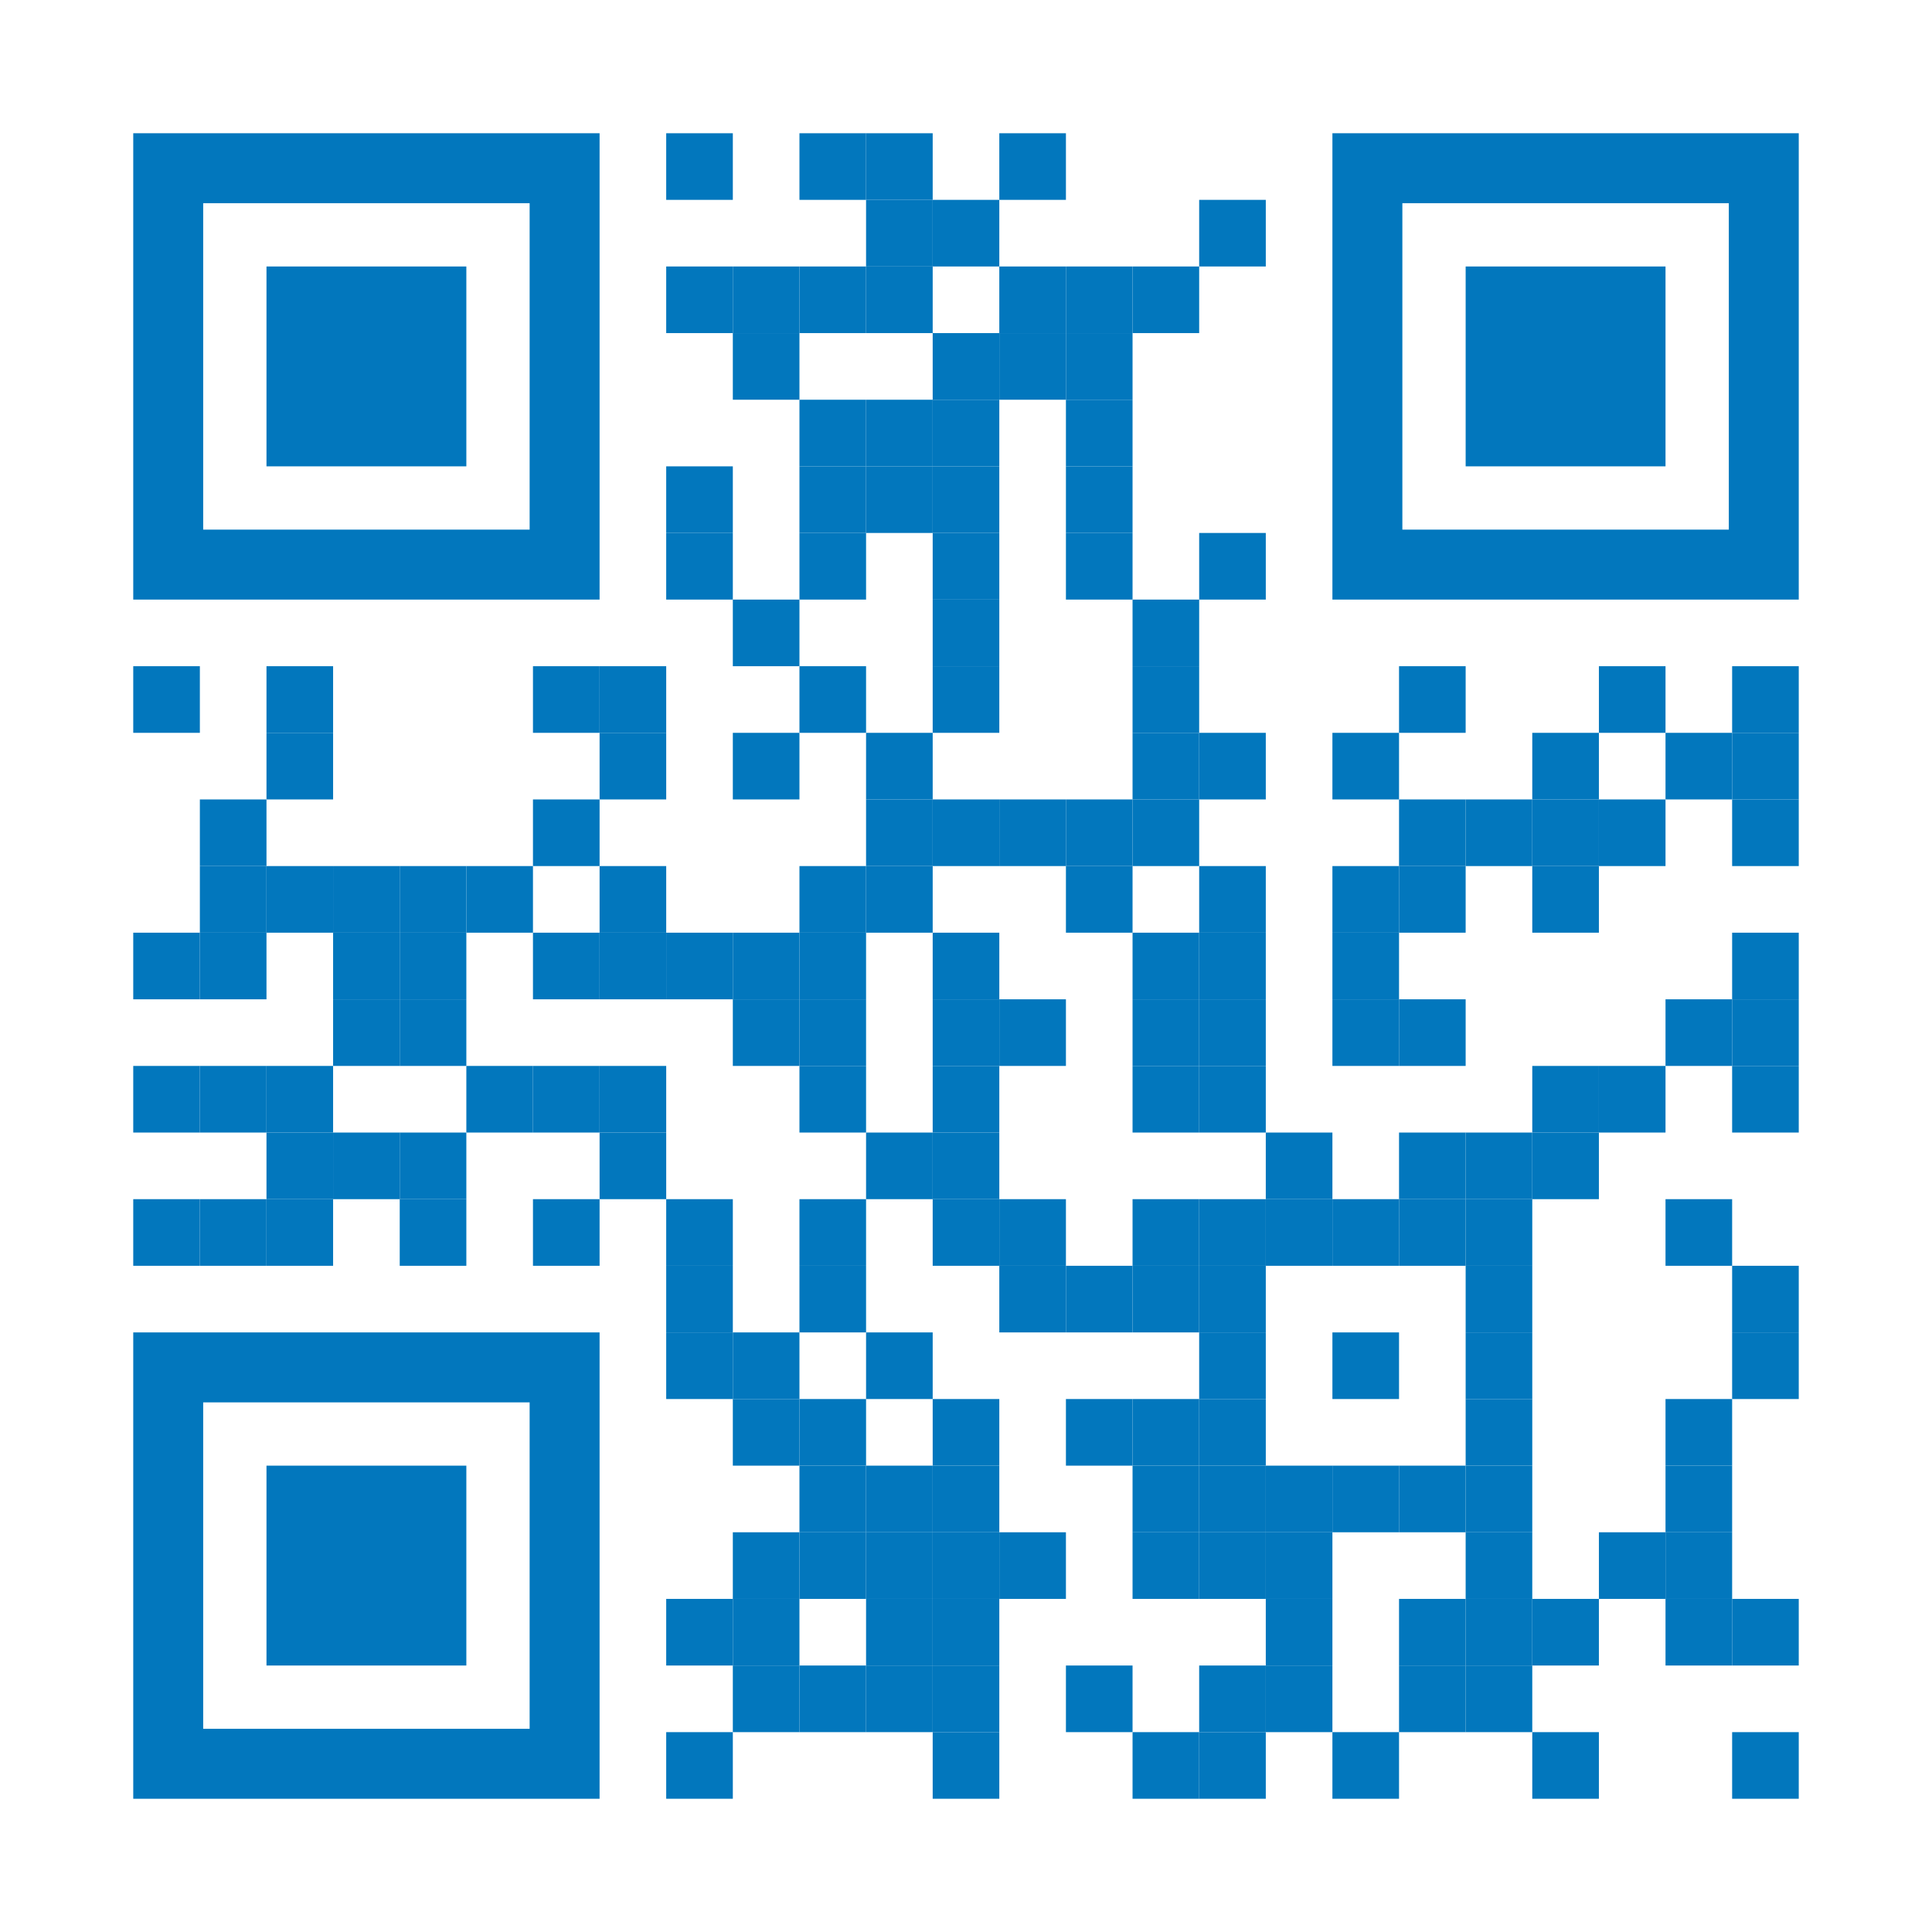 <?xml version="1.0" encoding="utf-8"?>
<!DOCTYPE svg PUBLIC "-//W3C//DTD SVG 1.1//EN" "http://www.w3.org/Graphics/SVG/1.1/DTD/svg11.dtd">
<svg version="1.1" id="Layer_1" xmlns="http://www.w3.org/2000/svg" xmlns:xlink="http://www.w3.org/1999/xlink" x="0px" y="0px"
width="1160px" height="1160px" viewBox="0 0 1160 1160" enable-background="new 0 0 1160 1160" xml:space="preserve">
<rect x="0" y="0" width="1160" height="1160" fill="rgb(255,255,255)" /><g transform="translate(80,80)"><g transform="translate(320,0) scale(0.4,0.4)"><g transform="" style="fill: rgb(2, 119, 189);">
<rect width="100" height="100"/>
</g></g><g transform="translate(400,0) scale(0.4,0.4)"><g transform="" style="fill: rgb(2, 119, 189);">
<rect width="100" height="100"/>
</g></g><g transform="translate(440,0) scale(0.4,0.4)"><g transform="" style="fill: rgb(2, 119, 189);">
<rect width="100" height="100"/>
</g></g><g transform="translate(520,0) scale(0.4,0.4)"><g transform="" style="fill: rgb(2, 119, 189);">
<rect width="100" height="100"/>
</g></g><g transform="translate(440,40) scale(0.4,0.4)"><g transform="" style="fill: rgb(2, 119, 189);">
<rect width="100" height="100"/>
</g></g><g transform="translate(480,40) scale(0.4,0.4)"><g transform="" style="fill: rgb(2, 119, 189);">
<rect width="100" height="100"/>
</g></g><g transform="translate(640,40) scale(0.4,0.4)"><g transform="" style="fill: rgb(2, 119, 189);">
<rect width="100" height="100"/>
</g></g><g transform="translate(320,80) scale(0.4,0.4)"><g transform="" style="fill: rgb(2, 119, 189);">
<rect width="100" height="100"/>
</g></g><g transform="translate(360,80) scale(0.4,0.4)"><g transform="" style="fill: rgb(2, 119, 189);">
<rect width="100" height="100"/>
</g></g><g transform="translate(400,80) scale(0.4,0.4)"><g transform="" style="fill: rgb(2, 119, 189);">
<rect width="100" height="100"/>
</g></g><g transform="translate(440,80) scale(0.4,0.4)"><g transform="" style="fill: rgb(2, 119, 189);">
<rect width="100" height="100"/>
</g></g><g transform="translate(520,80) scale(0.4,0.4)"><g transform="" style="fill: rgb(2, 119, 189);">
<rect width="100" height="100"/>
</g></g><g transform="translate(560,80) scale(0.4,0.4)"><g transform="" style="fill: rgb(2, 119, 189);">
<rect width="100" height="100"/>
</g></g><g transform="translate(600,80) scale(0.4,0.4)"><g transform="" style="fill: rgb(2, 119, 189);">
<rect width="100" height="100"/>
</g></g><g transform="translate(360,120) scale(0.4,0.4)"><g transform="" style="fill: rgb(2, 119, 189);">
<rect width="100" height="100"/>
</g></g><g transform="translate(480,120) scale(0.4,0.4)"><g transform="" style="fill: rgb(2, 119, 189);">
<rect width="100" height="100"/>
</g></g><g transform="translate(520,120) scale(0.4,0.4)"><g transform="" style="fill: rgb(2, 119, 189);">
<rect width="100" height="100"/>
</g></g><g transform="translate(560,120) scale(0.4,0.4)"><g transform="" style="fill: rgb(2, 119, 189);">
<rect width="100" height="100"/>
</g></g><g transform="translate(400,160) scale(0.4,0.4)"><g transform="" style="fill: rgb(2, 119, 189);">
<rect width="100" height="100"/>
</g></g><g transform="translate(440,160) scale(0.4,0.4)"><g transform="" style="fill: rgb(2, 119, 189);">
<rect width="100" height="100"/>
</g></g><g transform="translate(480,160) scale(0.4,0.4)"><g transform="" style="fill: rgb(2, 119, 189);">
<rect width="100" height="100"/>
</g></g><g transform="translate(560,160) scale(0.4,0.4)"><g transform="" style="fill: rgb(2, 119, 189);">
<rect width="100" height="100"/>
</g></g><g transform="translate(320,200) scale(0.4,0.4)"><g transform="" style="fill: rgb(2, 119, 189);">
<rect width="100" height="100"/>
</g></g><g transform="translate(400,200) scale(0.4,0.4)"><g transform="" style="fill: rgb(2, 119, 189);">
<rect width="100" height="100"/>
</g></g><g transform="translate(440,200) scale(0.4,0.4)"><g transform="" style="fill: rgb(2, 119, 189);">
<rect width="100" height="100"/>
</g></g><g transform="translate(480,200) scale(0.4,0.4)"><g transform="" style="fill: rgb(2, 119, 189);">
<rect width="100" height="100"/>
</g></g><g transform="translate(560,200) scale(0.4,0.4)"><g transform="" style="fill: rgb(2, 119, 189);">
<rect width="100" height="100"/>
</g></g><g transform="translate(320,240) scale(0.4,0.4)"><g transform="" style="fill: rgb(2, 119, 189);">
<rect width="100" height="100"/>
</g></g><g transform="translate(400,240) scale(0.4,0.4)"><g transform="" style="fill: rgb(2, 119, 189);">
<rect width="100" height="100"/>
</g></g><g transform="translate(480,240) scale(0.4,0.4)"><g transform="" style="fill: rgb(2, 119, 189);">
<rect width="100" height="100"/>
</g></g><g transform="translate(560,240) scale(0.4,0.4)"><g transform="" style="fill: rgb(2, 119, 189);">
<rect width="100" height="100"/>
</g></g><g transform="translate(640,240) scale(0.4,0.4)"><g transform="" style="fill: rgb(2, 119, 189);">
<rect width="100" height="100"/>
</g></g><g transform="translate(360,280) scale(0.4,0.4)"><g transform="" style="fill: rgb(2, 119, 189);">
<rect width="100" height="100"/>
</g></g><g transform="translate(480,280) scale(0.4,0.4)"><g transform="" style="fill: rgb(2, 119, 189);">
<rect width="100" height="100"/>
</g></g><g transform="translate(600,280) scale(0.4,0.4)"><g transform="" style="fill: rgb(2, 119, 189);">
<rect width="100" height="100"/>
</g></g><g transform="translate(0,320) scale(0.4,0.4)"><g transform="" style="fill: rgb(2, 119, 189);">
<rect width="100" height="100"/>
</g></g><g transform="translate(80,320) scale(0.4,0.4)"><g transform="" style="fill: rgb(2, 119, 189);">
<rect width="100" height="100"/>
</g></g><g transform="translate(240,320) scale(0.4,0.4)"><g transform="" style="fill: rgb(2, 119, 189);">
<rect width="100" height="100"/>
</g></g><g transform="translate(280,320) scale(0.4,0.4)"><g transform="" style="fill: rgb(2, 119, 189);">
<rect width="100" height="100"/>
</g></g><g transform="translate(400,320) scale(0.4,0.4)"><g transform="" style="fill: rgb(2, 119, 189);">
<rect width="100" height="100"/>
</g></g><g transform="translate(480,320) scale(0.4,0.4)"><g transform="" style="fill: rgb(2, 119, 189);">
<rect width="100" height="100"/>
</g></g><g transform="translate(600,320) scale(0.4,0.4)"><g transform="" style="fill: rgb(2, 119, 189);">
<rect width="100" height="100"/>
</g></g><g transform="translate(760,320) scale(0.4,0.4)"><g transform="" style="fill: rgb(2, 119, 189);">
<rect width="100" height="100"/>
</g></g><g transform="translate(880,320) scale(0.4,0.4)"><g transform="" style="fill: rgb(2, 119, 189);">
<rect width="100" height="100"/>
</g></g><g transform="translate(960,320) scale(0.4,0.4)"><g transform="" style="fill: rgb(2, 119, 189);">
<rect width="100" height="100"/>
</g></g><g transform="translate(80,360) scale(0.4,0.4)"><g transform="" style="fill: rgb(2, 119, 189);">
<rect width="100" height="100"/>
</g></g><g transform="translate(280,360) scale(0.4,0.4)"><g transform="" style="fill: rgb(2, 119, 189);">
<rect width="100" height="100"/>
</g></g><g transform="translate(360,360) scale(0.4,0.4)"><g transform="" style="fill: rgb(2, 119, 189);">
<rect width="100" height="100"/>
</g></g><g transform="translate(440,360) scale(0.4,0.4)"><g transform="" style="fill: rgb(2, 119, 189);">
<rect width="100" height="100"/>
</g></g><g transform="translate(600,360) scale(0.4,0.4)"><g transform="" style="fill: rgb(2, 119, 189);">
<rect width="100" height="100"/>
</g></g><g transform="translate(640,360) scale(0.4,0.4)"><g transform="" style="fill: rgb(2, 119, 189);">
<rect width="100" height="100"/>
</g></g><g transform="translate(720,360) scale(0.4,0.4)"><g transform="" style="fill: rgb(2, 119, 189);">
<rect width="100" height="100"/>
</g></g><g transform="translate(840,360) scale(0.4,0.4)"><g transform="" style="fill: rgb(2, 119, 189);">
<rect width="100" height="100"/>
</g></g><g transform="translate(920,360) scale(0.4,0.4)"><g transform="" style="fill: rgb(2, 119, 189);">
<rect width="100" height="100"/>
</g></g><g transform="translate(960,360) scale(0.4,0.4)"><g transform="" style="fill: rgb(2, 119, 189);">
<rect width="100" height="100"/>
</g></g><g transform="translate(40,400) scale(0.4,0.4)"><g transform="" style="fill: rgb(2, 119, 189);">
<rect width="100" height="100"/>
</g></g><g transform="translate(240,400) scale(0.4,0.4)"><g transform="" style="fill: rgb(2, 119, 189);">
<rect width="100" height="100"/>
</g></g><g transform="translate(440,400) scale(0.4,0.4)"><g transform="" style="fill: rgb(2, 119, 189);">
<rect width="100" height="100"/>
</g></g><g transform="translate(480,400) scale(0.4,0.4)"><g transform="" style="fill: rgb(2, 119, 189);">
<rect width="100" height="100"/>
</g></g><g transform="translate(520,400) scale(0.4,0.4)"><g transform="" style="fill: rgb(2, 119, 189);">
<rect width="100" height="100"/>
</g></g><g transform="translate(560,400) scale(0.4,0.4)"><g transform="" style="fill: rgb(2, 119, 189);">
<rect width="100" height="100"/>
</g></g><g transform="translate(600,400) scale(0.4,0.4)"><g transform="" style="fill: rgb(2, 119, 189);">
<rect width="100" height="100"/>
</g></g><g transform="translate(760,400) scale(0.4,0.4)"><g transform="" style="fill: rgb(2, 119, 189);">
<rect width="100" height="100"/>
</g></g><g transform="translate(800,400) scale(0.4,0.4)"><g transform="" style="fill: rgb(2, 119, 189);">
<rect width="100" height="100"/>
</g></g><g transform="translate(840,400) scale(0.4,0.4)"><g transform="" style="fill: rgb(2, 119, 189);">
<rect width="100" height="100"/>
</g></g><g transform="translate(880,400) scale(0.4,0.4)"><g transform="" style="fill: rgb(2, 119, 189);">
<rect width="100" height="100"/>
</g></g><g transform="translate(960,400) scale(0.4,0.4)"><g transform="" style="fill: rgb(2, 119, 189);">
<rect width="100" height="100"/>
</g></g><g transform="translate(40,440) scale(0.4,0.4)"><g transform="" style="fill: rgb(2, 119, 189);">
<rect width="100" height="100"/>
</g></g><g transform="translate(80,440) scale(0.4,0.4)"><g transform="" style="fill: rgb(2, 119, 189);">
<rect width="100" height="100"/>
</g></g><g transform="translate(120,440) scale(0.4,0.4)"><g transform="" style="fill: rgb(2, 119, 189);">
<rect width="100" height="100"/>
</g></g><g transform="translate(160,440) scale(0.4,0.4)"><g transform="" style="fill: rgb(2, 119, 189);">
<rect width="100" height="100"/>
</g></g><g transform="translate(200,440) scale(0.4,0.4)"><g transform="" style="fill: rgb(2, 119, 189);">
<rect width="100" height="100"/>
</g></g><g transform="translate(280,440) scale(0.4,0.4)"><g transform="" style="fill: rgb(2, 119, 189);">
<rect width="100" height="100"/>
</g></g><g transform="translate(400,440) scale(0.4,0.4)"><g transform="" style="fill: rgb(2, 119, 189);">
<rect width="100" height="100"/>
</g></g><g transform="translate(440,440) scale(0.4,0.4)"><g transform="" style="fill: rgb(2, 119, 189);">
<rect width="100" height="100"/>
</g></g><g transform="translate(560,440) scale(0.4,0.4)"><g transform="" style="fill: rgb(2, 119, 189);">
<rect width="100" height="100"/>
</g></g><g transform="translate(640,440) scale(0.4,0.4)"><g transform="" style="fill: rgb(2, 119, 189);">
<rect width="100" height="100"/>
</g></g><g transform="translate(720,440) scale(0.4,0.4)"><g transform="" style="fill: rgb(2, 119, 189);">
<rect width="100" height="100"/>
</g></g><g transform="translate(760,440) scale(0.4,0.4)"><g transform="" style="fill: rgb(2, 119, 189);">
<rect width="100" height="100"/>
</g></g><g transform="translate(840,440) scale(0.4,0.4)"><g transform="" style="fill: rgb(2, 119, 189);">
<rect width="100" height="100"/>
</g></g><g transform="translate(0,480) scale(0.4,0.4)"><g transform="" style="fill: rgb(2, 119, 189);">
<rect width="100" height="100"/>
</g></g><g transform="translate(40,480) scale(0.4,0.4)"><g transform="" style="fill: rgb(2, 119, 189);">
<rect width="100" height="100"/>
</g></g><g transform="translate(120,480) scale(0.4,0.4)"><g transform="" style="fill: rgb(2, 119, 189);">
<rect width="100" height="100"/>
</g></g><g transform="translate(160,480) scale(0.4,0.4)"><g transform="" style="fill: rgb(2, 119, 189);">
<rect width="100" height="100"/>
</g></g><g transform="translate(240,480) scale(0.4,0.4)"><g transform="" style="fill: rgb(2, 119, 189);">
<rect width="100" height="100"/>
</g></g><g transform="translate(280,480) scale(0.4,0.4)"><g transform="" style="fill: rgb(2, 119, 189);">
<rect width="100" height="100"/>
</g></g><g transform="translate(320,480) scale(0.4,0.4)"><g transform="" style="fill: rgb(2, 119, 189);">
<rect width="100" height="100"/>
</g></g><g transform="translate(360,480) scale(0.4,0.4)"><g transform="" style="fill: rgb(2, 119, 189);">
<rect width="100" height="100"/>
</g></g><g transform="translate(400,480) scale(0.4,0.4)"><g transform="" style="fill: rgb(2, 119, 189);">
<rect width="100" height="100"/>
</g></g><g transform="translate(480,480) scale(0.4,0.4)"><g transform="" style="fill: rgb(2, 119, 189);">
<rect width="100" height="100"/>
</g></g><g transform="translate(600,480) scale(0.4,0.4)"><g transform="" style="fill: rgb(2, 119, 189);">
<rect width="100" height="100"/>
</g></g><g transform="translate(640,480) scale(0.4,0.4)"><g transform="" style="fill: rgb(2, 119, 189);">
<rect width="100" height="100"/>
</g></g><g transform="translate(720,480) scale(0.4,0.4)"><g transform="" style="fill: rgb(2, 119, 189);">
<rect width="100" height="100"/>
</g></g><g transform="translate(960,480) scale(0.4,0.4)"><g transform="" style="fill: rgb(2, 119, 189);">
<rect width="100" height="100"/>
</g></g><g transform="translate(120,520) scale(0.4,0.4)"><g transform="" style="fill: rgb(2, 119, 189);">
<rect width="100" height="100"/>
</g></g><g transform="translate(160,520) scale(0.4,0.4)"><g transform="" style="fill: rgb(2, 119, 189);">
<rect width="100" height="100"/>
</g></g><g transform="translate(360,520) scale(0.4,0.4)"><g transform="" style="fill: rgb(2, 119, 189);">
<rect width="100" height="100"/>
</g></g><g transform="translate(400,520) scale(0.4,0.4)"><g transform="" style="fill: rgb(2, 119, 189);">
<rect width="100" height="100"/>
</g></g><g transform="translate(480,520) scale(0.4,0.4)"><g transform="" style="fill: rgb(2, 119, 189);">
<rect width="100" height="100"/>
</g></g><g transform="translate(520,520) scale(0.4,0.4)"><g transform="" style="fill: rgb(2, 119, 189);">
<rect width="100" height="100"/>
</g></g><g transform="translate(600,520) scale(0.4,0.4)"><g transform="" style="fill: rgb(2, 119, 189);">
<rect width="100" height="100"/>
</g></g><g transform="translate(640,520) scale(0.4,0.4)"><g transform="" style="fill: rgb(2, 119, 189);">
<rect width="100" height="100"/>
</g></g><g transform="translate(720,520) scale(0.4,0.4)"><g transform="" style="fill: rgb(2, 119, 189);">
<rect width="100" height="100"/>
</g></g><g transform="translate(760,520) scale(0.4,0.4)"><g transform="" style="fill: rgb(2, 119, 189);">
<rect width="100" height="100"/>
</g></g><g transform="translate(920,520) scale(0.4,0.4)"><g transform="" style="fill: rgb(2, 119, 189);">
<rect width="100" height="100"/>
</g></g><g transform="translate(960,520) scale(0.4,0.4)"><g transform="" style="fill: rgb(2, 119, 189);">
<rect width="100" height="100"/>
</g></g><g transform="translate(0,560) scale(0.4,0.4)"><g transform="" style="fill: rgb(2, 119, 189);">
<rect width="100" height="100"/>
</g></g><g transform="translate(40,560) scale(0.4,0.4)"><g transform="" style="fill: rgb(2, 119, 189);">
<rect width="100" height="100"/>
</g></g><g transform="translate(80,560) scale(0.4,0.4)"><g transform="" style="fill: rgb(2, 119, 189);">
<rect width="100" height="100"/>
</g></g><g transform="translate(200,560) scale(0.4,0.4)"><g transform="" style="fill: rgb(2, 119, 189);">
<rect width="100" height="100"/>
</g></g><g transform="translate(240,560) scale(0.4,0.4)"><g transform="" style="fill: rgb(2, 119, 189);">
<rect width="100" height="100"/>
</g></g><g transform="translate(280,560) scale(0.4,0.4)"><g transform="" style="fill: rgb(2, 119, 189);">
<rect width="100" height="100"/>
</g></g><g transform="translate(400,560) scale(0.4,0.4)"><g transform="" style="fill: rgb(2, 119, 189);">
<rect width="100" height="100"/>
</g></g><g transform="translate(480,560) scale(0.4,0.4)"><g transform="" style="fill: rgb(2, 119, 189);">
<rect width="100" height="100"/>
</g></g><g transform="translate(600,560) scale(0.4,0.4)"><g transform="" style="fill: rgb(2, 119, 189);">
<rect width="100" height="100"/>
</g></g><g transform="translate(640,560) scale(0.4,0.4)"><g transform="" style="fill: rgb(2, 119, 189);">
<rect width="100" height="100"/>
</g></g><g transform="translate(840,560) scale(0.4,0.4)"><g transform="" style="fill: rgb(2, 119, 189);">
<rect width="100" height="100"/>
</g></g><g transform="translate(880,560) scale(0.4,0.4)"><g transform="" style="fill: rgb(2, 119, 189);">
<rect width="100" height="100"/>
</g></g><g transform="translate(960,560) scale(0.4,0.4)"><g transform="" style="fill: rgb(2, 119, 189);">
<rect width="100" height="100"/>
</g></g><g transform="translate(80,600) scale(0.4,0.4)"><g transform="" style="fill: rgb(2, 119, 189);">
<rect width="100" height="100"/>
</g></g><g transform="translate(120,600) scale(0.4,0.4)"><g transform="" style="fill: rgb(2, 119, 189);">
<rect width="100" height="100"/>
</g></g><g transform="translate(160,600) scale(0.4,0.4)"><g transform="" style="fill: rgb(2, 119, 189);">
<rect width="100" height="100"/>
</g></g><g transform="translate(280,600) scale(0.4,0.4)"><g transform="" style="fill: rgb(2, 119, 189);">
<rect width="100" height="100"/>
</g></g><g transform="translate(440,600) scale(0.4,0.4)"><g transform="" style="fill: rgb(2, 119, 189);">
<rect width="100" height="100"/>
</g></g><g transform="translate(480,600) scale(0.4,0.4)"><g transform="" style="fill: rgb(2, 119, 189);">
<rect width="100" height="100"/>
</g></g><g transform="translate(680,600) scale(0.4,0.4)"><g transform="" style="fill: rgb(2, 119, 189);">
<rect width="100" height="100"/>
</g></g><g transform="translate(760,600) scale(0.4,0.4)"><g transform="" style="fill: rgb(2, 119, 189);">
<rect width="100" height="100"/>
</g></g><g transform="translate(800,600) scale(0.4,0.4)"><g transform="" style="fill: rgb(2, 119, 189);">
<rect width="100" height="100"/>
</g></g><g transform="translate(840,600) scale(0.4,0.4)"><g transform="" style="fill: rgb(2, 119, 189);">
<rect width="100" height="100"/>
</g></g><g transform="translate(0,640) scale(0.4,0.4)"><g transform="" style="fill: rgb(2, 119, 189);">
<rect width="100" height="100"/>
</g></g><g transform="translate(40,640) scale(0.4,0.4)"><g transform="" style="fill: rgb(2, 119, 189);">
<rect width="100" height="100"/>
</g></g><g transform="translate(80,640) scale(0.4,0.4)"><g transform="" style="fill: rgb(2, 119, 189);">
<rect width="100" height="100"/>
</g></g><g transform="translate(160,640) scale(0.4,0.4)"><g transform="" style="fill: rgb(2, 119, 189);">
<rect width="100" height="100"/>
</g></g><g transform="translate(240,640) scale(0.4,0.4)"><g transform="" style="fill: rgb(2, 119, 189);">
<rect width="100" height="100"/>
</g></g><g transform="translate(320,640) scale(0.4,0.4)"><g transform="" style="fill: rgb(2, 119, 189);">
<rect width="100" height="100"/>
</g></g><g transform="translate(400,640) scale(0.4,0.4)"><g transform="" style="fill: rgb(2, 119, 189);">
<rect width="100" height="100"/>
</g></g><g transform="translate(480,640) scale(0.4,0.4)"><g transform="" style="fill: rgb(2, 119, 189);">
<rect width="100" height="100"/>
</g></g><g transform="translate(520,640) scale(0.4,0.4)"><g transform="" style="fill: rgb(2, 119, 189);">
<rect width="100" height="100"/>
</g></g><g transform="translate(600,640) scale(0.4,0.4)"><g transform="" style="fill: rgb(2, 119, 189);">
<rect width="100" height="100"/>
</g></g><g transform="translate(640,640) scale(0.4,0.4)"><g transform="" style="fill: rgb(2, 119, 189);">
<rect width="100" height="100"/>
</g></g><g transform="translate(680,640) scale(0.4,0.4)"><g transform="" style="fill: rgb(2, 119, 189);">
<rect width="100" height="100"/>
</g></g><g transform="translate(720,640) scale(0.4,0.4)"><g transform="" style="fill: rgb(2, 119, 189);">
<rect width="100" height="100"/>
</g></g><g transform="translate(760,640) scale(0.4,0.4)"><g transform="" style="fill: rgb(2, 119, 189);">
<rect width="100" height="100"/>
</g></g><g transform="translate(800,640) scale(0.4,0.4)"><g transform="" style="fill: rgb(2, 119, 189);">
<rect width="100" height="100"/>
</g></g><g transform="translate(920,640) scale(0.4,0.4)"><g transform="" style="fill: rgb(2, 119, 189);">
<rect width="100" height="100"/>
</g></g><g transform="translate(320,680) scale(0.4,0.4)"><g transform="" style="fill: rgb(2, 119, 189);">
<rect width="100" height="100"/>
</g></g><g transform="translate(400,680) scale(0.4,0.4)"><g transform="" style="fill: rgb(2, 119, 189);">
<rect width="100" height="100"/>
</g></g><g transform="translate(520,680) scale(0.4,0.4)"><g transform="" style="fill: rgb(2, 119, 189);">
<rect width="100" height="100"/>
</g></g><g transform="translate(560,680) scale(0.4,0.4)"><g transform="" style="fill: rgb(2, 119, 189);">
<rect width="100" height="100"/>
</g></g><g transform="translate(600,680) scale(0.4,0.4)"><g transform="" style="fill: rgb(2, 119, 189);">
<rect width="100" height="100"/>
</g></g><g transform="translate(640,680) scale(0.4,0.4)"><g transform="" style="fill: rgb(2, 119, 189);">
<rect width="100" height="100"/>
</g></g><g transform="translate(800,680) scale(0.4,0.4)"><g transform="" style="fill: rgb(2, 119, 189);">
<rect width="100" height="100"/>
</g></g><g transform="translate(960,680) scale(0.4,0.4)"><g transform="" style="fill: rgb(2, 119, 189);">
<rect width="100" height="100"/>
</g></g><g transform="translate(320,720) scale(0.4,0.4)"><g transform="" style="fill: rgb(2, 119, 189);">
<rect width="100" height="100"/>
</g></g><g transform="translate(360,720) scale(0.4,0.4)"><g transform="" style="fill: rgb(2, 119, 189);">
<rect width="100" height="100"/>
</g></g><g transform="translate(440,720) scale(0.4,0.4)"><g transform="" style="fill: rgb(2, 119, 189);">
<rect width="100" height="100"/>
</g></g><g transform="translate(640,720) scale(0.4,0.4)"><g transform="" style="fill: rgb(2, 119, 189);">
<rect width="100" height="100"/>
</g></g><g transform="translate(720,720) scale(0.4,0.4)"><g transform="" style="fill: rgb(2, 119, 189);">
<rect width="100" height="100"/>
</g></g><g transform="translate(800,720) scale(0.4,0.4)"><g transform="" style="fill: rgb(2, 119, 189);">
<rect width="100" height="100"/>
</g></g><g transform="translate(960,720) scale(0.4,0.4)"><g transform="" style="fill: rgb(2, 119, 189);">
<rect width="100" height="100"/>
</g></g><g transform="translate(360,760) scale(0.4,0.4)"><g transform="" style="fill: rgb(2, 119, 189);">
<rect width="100" height="100"/>
</g></g><g transform="translate(400,760) scale(0.4,0.4)"><g transform="" style="fill: rgb(2, 119, 189);">
<rect width="100" height="100"/>
</g></g><g transform="translate(480,760) scale(0.4,0.4)"><g transform="" style="fill: rgb(2, 119, 189);">
<rect width="100" height="100"/>
</g></g><g transform="translate(560,760) scale(0.4,0.4)"><g transform="" style="fill: rgb(2, 119, 189);">
<rect width="100" height="100"/>
</g></g><g transform="translate(600,760) scale(0.4,0.4)"><g transform="" style="fill: rgb(2, 119, 189);">
<rect width="100" height="100"/>
</g></g><g transform="translate(640,760) scale(0.4,0.4)"><g transform="" style="fill: rgb(2, 119, 189);">
<rect width="100" height="100"/>
</g></g><g transform="translate(800,760) scale(0.4,0.4)"><g transform="" style="fill: rgb(2, 119, 189);">
<rect width="100" height="100"/>
</g></g><g transform="translate(920,760) scale(0.4,0.4)"><g transform="" style="fill: rgb(2, 119, 189);">
<rect width="100" height="100"/>
</g></g><g transform="translate(400,800) scale(0.4,0.4)"><g transform="" style="fill: rgb(2, 119, 189);">
<rect width="100" height="100"/>
</g></g><g transform="translate(440,800) scale(0.4,0.4)"><g transform="" style="fill: rgb(2, 119, 189);">
<rect width="100" height="100"/>
</g></g><g transform="translate(480,800) scale(0.4,0.4)"><g transform="" style="fill: rgb(2, 119, 189);">
<rect width="100" height="100"/>
</g></g><g transform="translate(600,800) scale(0.4,0.4)"><g transform="" style="fill: rgb(2, 119, 189);">
<rect width="100" height="100"/>
</g></g><g transform="translate(640,800) scale(0.4,0.4)"><g transform="" style="fill: rgb(2, 119, 189);">
<rect width="100" height="100"/>
</g></g><g transform="translate(680,800) scale(0.4,0.4)"><g transform="" style="fill: rgb(2, 119, 189);">
<rect width="100" height="100"/>
</g></g><g transform="translate(720,800) scale(0.4,0.4)"><g transform="" style="fill: rgb(2, 119, 189);">
<rect width="100" height="100"/>
</g></g><g transform="translate(760,800) scale(0.4,0.4)"><g transform="" style="fill: rgb(2, 119, 189);">
<rect width="100" height="100"/>
</g></g><g transform="translate(800,800) scale(0.4,0.4)"><g transform="" style="fill: rgb(2, 119, 189);">
<rect width="100" height="100"/>
</g></g><g transform="translate(920,800) scale(0.4,0.4)"><g transform="" style="fill: rgb(2, 119, 189);">
<rect width="100" height="100"/>
</g></g><g transform="translate(360,840) scale(0.4,0.4)"><g transform="" style="fill: rgb(2, 119, 189);">
<rect width="100" height="100"/>
</g></g><g transform="translate(400,840) scale(0.4,0.4)"><g transform="" style="fill: rgb(2, 119, 189);">
<rect width="100" height="100"/>
</g></g><g transform="translate(440,840) scale(0.4,0.4)"><g transform="" style="fill: rgb(2, 119, 189);">
<rect width="100" height="100"/>
</g></g><g transform="translate(480,840) scale(0.4,0.4)"><g transform="" style="fill: rgb(2, 119, 189);">
<rect width="100" height="100"/>
</g></g><g transform="translate(520,840) scale(0.4,0.4)"><g transform="" style="fill: rgb(2, 119, 189);">
<rect width="100" height="100"/>
</g></g><g transform="translate(600,840) scale(0.4,0.4)"><g transform="" style="fill: rgb(2, 119, 189);">
<rect width="100" height="100"/>
</g></g><g transform="translate(640,840) scale(0.4,0.4)"><g transform="" style="fill: rgb(2, 119, 189);">
<rect width="100" height="100"/>
</g></g><g transform="translate(680,840) scale(0.4,0.4)"><g transform="" style="fill: rgb(2, 119, 189);">
<rect width="100" height="100"/>
</g></g><g transform="translate(800,840) scale(0.4,0.4)"><g transform="" style="fill: rgb(2, 119, 189);">
<rect width="100" height="100"/>
</g></g><g transform="translate(880,840) scale(0.4,0.4)"><g transform="" style="fill: rgb(2, 119, 189);">
<rect width="100" height="100"/>
</g></g><g transform="translate(920,840) scale(0.4,0.4)"><g transform="" style="fill: rgb(2, 119, 189);">
<rect width="100" height="100"/>
</g></g><g transform="translate(320,880) scale(0.4,0.4)"><g transform="" style="fill: rgb(2, 119, 189);">
<rect width="100" height="100"/>
</g></g><g transform="translate(360,880) scale(0.4,0.4)"><g transform="" style="fill: rgb(2, 119, 189);">
<rect width="100" height="100"/>
</g></g><g transform="translate(440,880) scale(0.4,0.4)"><g transform="" style="fill: rgb(2, 119, 189);">
<rect width="100" height="100"/>
</g></g><g transform="translate(480,880) scale(0.4,0.4)"><g transform="" style="fill: rgb(2, 119, 189);">
<rect width="100" height="100"/>
</g></g><g transform="translate(680,880) scale(0.4,0.4)"><g transform="" style="fill: rgb(2, 119, 189);">
<rect width="100" height="100"/>
</g></g><g transform="translate(760,880) scale(0.4,0.4)"><g transform="" style="fill: rgb(2, 119, 189);">
<rect width="100" height="100"/>
</g></g><g transform="translate(800,880) scale(0.4,0.4)"><g transform="" style="fill: rgb(2, 119, 189);">
<rect width="100" height="100"/>
</g></g><g transform="translate(840,880) scale(0.4,0.4)"><g transform="" style="fill: rgb(2, 119, 189);">
<rect width="100" height="100"/>
</g></g><g transform="translate(920,880) scale(0.4,0.4)"><g transform="" style="fill: rgb(2, 119, 189);">
<rect width="100" height="100"/>
</g></g><g transform="translate(960,880) scale(0.4,0.4)"><g transform="" style="fill: rgb(2, 119, 189);">
<rect width="100" height="100"/>
</g></g><g transform="translate(360,920) scale(0.4,0.4)"><g transform="" style="fill: rgb(2, 119, 189);">
<rect width="100" height="100"/>
</g></g><g transform="translate(400,920) scale(0.4,0.4)"><g transform="" style="fill: rgb(2, 119, 189);">
<rect width="100" height="100"/>
</g></g><g transform="translate(440,920) scale(0.4,0.4)"><g transform="" style="fill: rgb(2, 119, 189);">
<rect width="100" height="100"/>
</g></g><g transform="translate(480,920) scale(0.4,0.4)"><g transform="" style="fill: rgb(2, 119, 189);">
<rect width="100" height="100"/>
</g></g><g transform="translate(560,920) scale(0.4,0.4)"><g transform="" style="fill: rgb(2, 119, 189);">
<rect width="100" height="100"/>
</g></g><g transform="translate(640,920) scale(0.4,0.4)"><g transform="" style="fill: rgb(2, 119, 189);">
<rect width="100" height="100"/>
</g></g><g transform="translate(680,920) scale(0.4,0.4)"><g transform="" style="fill: rgb(2, 119, 189);">
<rect width="100" height="100"/>
</g></g><g transform="translate(760,920) scale(0.4,0.4)"><g transform="" style="fill: rgb(2, 119, 189);">
<rect width="100" height="100"/>
</g></g><g transform="translate(800,920) scale(0.4,0.4)"><g transform="" style="fill: rgb(2, 119, 189);">
<rect width="100" height="100"/>
</g></g><g transform="translate(320,960) scale(0.4,0.4)"><g transform="" style="fill: rgb(2, 119, 189);">
<rect width="100" height="100"/>
</g></g><g transform="translate(480,960) scale(0.4,0.4)"><g transform="" style="fill: rgb(2, 119, 189);">
<rect width="100" height="100"/>
</g></g><g transform="translate(600,960) scale(0.4,0.4)"><g transform="" style="fill: rgb(2, 119, 189);">
<rect width="100" height="100"/>
</g></g><g transform="translate(640,960) scale(0.4,0.4)"><g transform="" style="fill: rgb(2, 119, 189);">
<rect width="100" height="100"/>
</g></g><g transform="translate(720,960) scale(0.4,0.4)"><g transform="" style="fill: rgb(2, 119, 189);">
<rect width="100" height="100"/>
</g></g><g transform="translate(840,960) scale(0.4,0.4)"><g transform="" style="fill: rgb(2, 119, 189);">
<rect width="100" height="100"/>
</g></g><g transform="translate(960,960) scale(0.4,0.4)"><g transform="" style="fill: rgb(2, 119, 189);">
<rect width="100" height="100"/>
</g></g><g transform="translate(0,0) scale(2.8, 2.8)"><g transform="" style="fill: rgb(2, 119, 189);">
<g>
	<rect x="15" y="15" style="fill:none;" width="70" height="70"/>
	<path d="M85,0H15H0v15v70v15h15h70h15V85V15V0H85z M85,85H15V15h70V85z"/>
</g>
</g></g><g transform="translate(720,0) scale(2.8, 2.8)"><g transform="" style="fill: rgb(2, 119, 189);">
<g>
	<rect x="15" y="15" style="fill:none;" width="70" height="70"/>
	<path d="M85,0H15H0v15v70v15h15h70h15V85V15V0H85z M85,85H15V15h70V85z"/>
</g>
</g></g><g transform="translate(0,720) scale(2.8, 2.8)"><g transform="" style="fill: rgb(2, 119, 189);">
<g>
	<rect x="15" y="15" style="fill:none;" width="70" height="70"/>
	<path d="M85,0H15H0v15v70v15h15h70h15V85V15V0H85z M85,85H15V15h70V85z"/>
</g>
</g></g><g transform="translate(80,80) scale(1.2, 1.2)"><g transform="" style="fill: rgb(2, 119, 189);">
<rect width="100" height="100"/>
</g></g><g transform="translate(800,80) scale(1.2, 1.2)"><g transform="" style="fill: rgb(2, 119, 189);">
<rect width="100" height="100"/>
</g></g><g transform="translate(80,800) scale(1.2, 1.2)"><g transform="" style="fill: rgb(2, 119, 189);">
<rect width="100" height="100"/>
</g></g></g></svg>